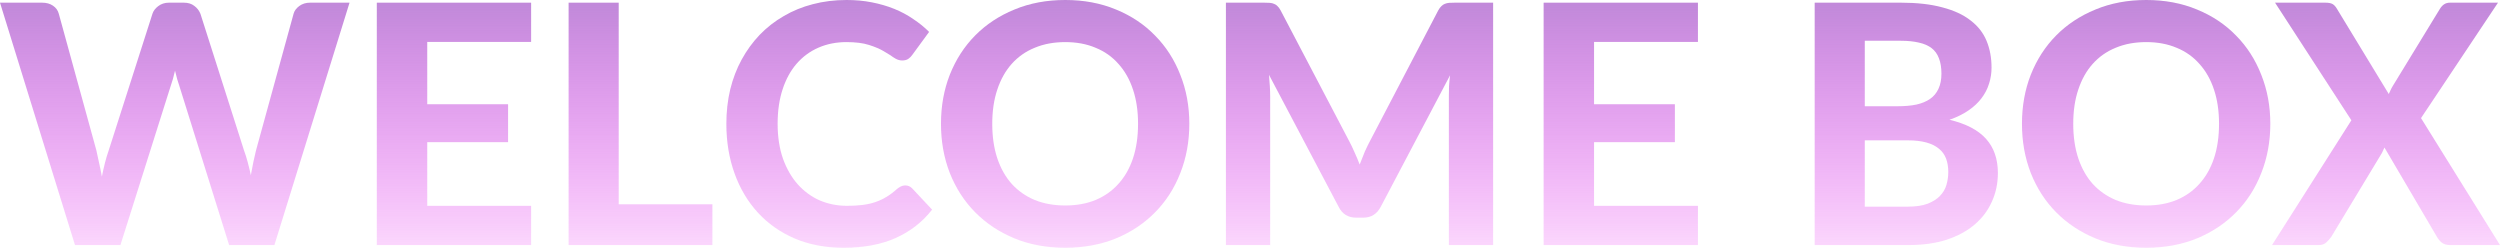 <?xml version="1.0" encoding="UTF-8"?> <svg xmlns="http://www.w3.org/2000/svg" width="1110" height="110" viewBox="0 0 1110 110" fill="none"> <path d="M155.199 1.187L121.831 108.813H101.736L79.713 38.422C79.367 37.433 79.021 36.345 78.675 35.158C78.329 33.972 78.007 32.711 77.711 31.376C77.414 32.711 77.093 33.972 76.747 35.158C76.401 36.345 76.055 37.433 75.709 38.422L53.463 108.813H33.294L0 1.187H18.686C20.614 1.187 22.221 1.632 23.506 2.522C24.841 3.412 25.706 4.599 26.101 6.082L42.785 66.757C43.181 68.438 43.576 70.267 43.972 72.245C44.417 74.174 44.837 76.226 45.232 78.402C45.677 76.177 46.147 74.1 46.641 72.171C47.136 70.243 47.679 68.438 48.273 66.757L67.7 6.082C68.096 4.846 68.936 3.733 70.221 2.744C71.556 1.706 73.163 1.187 75.041 1.187H81.567C83.494 1.187 85.052 1.657 86.238 2.596C87.474 3.486 88.388 4.648 88.982 6.082L108.335 66.757C108.928 68.339 109.472 70.07 109.966 71.949C110.461 73.778 110.93 75.732 111.375 77.808C111.771 75.732 112.142 73.778 112.488 71.949C112.883 70.07 113.278 68.339 113.674 66.757L130.358 6.082C130.704 4.797 131.544 3.659 132.879 2.67C134.214 1.681 135.82 1.187 137.699 1.187H155.199Z" fill="url(#paint0_linear_81_107)" fill-opacity="0.8"></path> <path d="M189.696 18.618V46.285H225.586V63.122H189.696V91.382H235.819V108.813H167.303V1.187H235.819V18.618H189.696Z" fill="url(#paint1_linear_81_107)" fill-opacity="0.8"></path> <path d="M316.305 90.715V108.813H252.461V1.187H274.706V90.715H316.305Z" fill="url(#paint2_linear_81_107)" fill-opacity="0.8"></path> <path d="M401.92 82.333C403.156 82.333 404.194 82.778 405.034 83.668L413.858 93.088C409.508 98.627 404.095 102.83 397.619 105.698C391.193 108.566 383.53 110 374.632 110C366.574 110 359.332 108.64 352.906 105.92C346.479 103.151 341.017 99.319 336.518 94.424C332.02 89.528 328.559 83.718 326.137 76.993C323.715 70.267 322.504 62.924 322.504 54.963C322.504 49.622 323.072 44.554 324.209 39.757C325.396 34.911 327.101 30.461 329.326 26.406C331.55 22.351 334.22 18.692 337.334 15.428C340.498 12.165 344.057 9.395 348.012 7.121C351.966 4.797 356.267 3.041 360.914 1.854C365.61 0.618 370.603 0 375.893 0C379.847 0 383.58 0.346 387.09 1.038C390.649 1.731 393.961 2.695 397.026 3.931C400.091 5.167 402.908 6.676 405.479 8.456C408.099 10.187 410.447 12.09 412.523 14.167L405.034 24.403C404.589 25.046 404.021 25.615 403.329 26.109C402.637 26.604 401.697 26.851 400.511 26.851C399.324 26.851 398.113 26.431 396.877 25.59C395.691 24.749 394.208 23.81 392.428 22.771C390.698 21.733 388.498 20.793 385.829 19.953C383.209 19.112 379.872 18.692 375.819 18.692C371.32 18.692 367.192 19.508 363.435 21.14C359.678 22.771 356.44 25.145 353.721 28.26C351.052 31.326 348.976 35.109 347.493 39.609C346.01 44.109 345.268 49.227 345.268 54.963C345.268 60.748 346.059 65.916 347.641 70.465C349.272 74.965 351.472 78.773 354.24 81.888C357.058 85.003 360.321 87.377 364.028 89.009C367.785 90.591 371.79 91.382 376.041 91.382C378.562 91.382 380.836 91.259 382.863 91.011C384.939 90.764 386.842 90.344 388.573 89.751C390.352 89.157 392.008 88.391 393.541 87.451C395.123 86.512 396.704 85.325 398.286 83.891C398.83 83.446 399.399 83.075 399.992 82.778C400.585 82.481 401.228 82.333 401.92 82.333Z" fill="url(#paint3_linear_81_107)" fill-opacity="0.8"></path> <path d="M528.059 54.963C528.059 62.825 526.725 70.119 524.055 76.844C521.435 83.569 517.703 89.38 512.858 94.275C508.063 99.171 502.279 103.028 495.507 105.846C488.734 108.615 481.22 110 472.965 110C464.709 110 457.195 108.615 450.423 105.846C443.65 103.028 437.842 99.171 432.997 94.275C428.153 89.38 424.396 83.569 421.726 76.844C419.106 70.119 417.796 62.825 417.796 54.963C417.796 47.1 419.106 39.831 421.726 33.156C424.396 26.431 428.153 20.62 432.997 15.725C437.842 10.829 443.65 6.997 450.423 4.228C457.195 1.409 464.709 0 472.965 0C481.22 0 488.734 1.409 495.507 4.228C502.279 6.997 508.063 10.854 512.858 15.799C517.703 20.695 521.435 26.505 524.055 33.23C526.725 39.906 528.059 47.15 528.059 54.963ZM505.295 54.963C505.295 49.326 504.553 44.282 503.07 39.831C501.587 35.331 499.437 31.524 496.619 28.409C493.851 25.244 490.465 22.846 486.46 21.214C482.506 19.532 478.007 18.692 472.965 18.692C467.923 18.692 463.399 19.532 459.395 21.214C455.391 22.846 451.98 25.244 449.162 28.409C446.394 31.524 444.268 35.331 442.785 39.831C441.302 44.282 440.561 49.326 440.561 54.963C440.561 60.65 441.302 65.743 442.785 70.243C444.268 74.693 446.394 78.476 449.162 81.591C451.98 84.707 455.391 87.105 459.395 88.786C463.399 90.418 467.923 91.234 472.965 91.234C478.007 91.234 482.506 90.418 486.46 88.786C490.465 87.105 493.851 84.707 496.619 81.591C499.437 78.476 501.587 74.693 503.07 70.243C504.553 65.743 505.295 60.65 505.295 54.963Z" fill="url(#paint4_linear_81_107)" fill-opacity="0.8"></path> <path d="M662.948 1.187V108.813H643.297V42.724C643.297 41.34 643.322 39.856 643.372 38.274C643.47 36.691 643.619 35.084 643.816 33.453L613.044 91.827C611.363 95.042 608.768 96.649 605.258 96.649H602.143C600.413 96.649 598.881 96.253 597.546 95.462C596.211 94.621 595.148 93.41 594.357 91.827L563.436 33.23C563.585 34.961 563.708 36.642 563.807 38.274C563.906 39.856 563.955 41.34 563.955 42.724V108.813H544.305V1.187H561.212C562.151 1.187 562.992 1.212 563.733 1.261C564.475 1.31 565.117 1.459 565.661 1.706C566.254 1.904 566.773 2.25 567.218 2.744C567.713 3.189 568.182 3.832 568.627 4.673L598.732 62.084C599.672 63.814 600.537 65.594 601.328 67.424C602.168 69.254 602.959 71.133 603.701 73.061C604.442 71.083 605.208 69.155 605.999 67.276C606.84 65.397 607.729 63.592 608.669 61.861L638.552 4.673C638.997 3.832 639.466 3.189 639.961 2.744C640.455 2.25 640.974 1.904 641.518 1.706C642.111 1.459 642.754 1.31 643.446 1.261C644.187 1.212 645.052 1.187 646.041 1.187H662.948Z" fill="url(#paint5_linear_81_107)" fill-opacity="0.8"></path> <path d="M707.76 18.618V46.285H743.65V63.122H707.76V91.382H753.883V108.813H685.367V1.187H753.883V18.618H707.76Z" fill="url(#paint6_linear_81_107)" fill-opacity="0.8"></path> <path d="M847.02 91.753C850.579 91.753 853.496 91.333 855.77 90.492C858.093 89.602 859.947 88.44 861.331 87.006C862.715 85.572 863.679 83.94 864.223 82.111C864.767 80.231 865.039 78.303 865.039 76.325C865.039 74.149 864.717 72.196 864.075 70.465C863.432 68.734 862.394 67.276 860.96 66.089C859.527 64.853 857.648 63.913 855.325 63.27C853.051 62.628 850.233 62.306 846.872 62.306H827.963V91.753H847.02ZM827.963 18.099V47.175H842.571C845.685 47.175 848.454 46.927 850.876 46.433C853.298 45.889 855.325 45.048 856.956 43.911C858.588 42.774 859.823 41.29 860.664 39.461C861.554 37.581 861.999 35.331 861.999 32.711C861.999 30.041 861.628 27.766 860.886 25.887C860.194 24.008 859.107 22.499 857.624 21.362C856.141 20.225 854.262 19.409 851.988 18.914C849.714 18.37 847.02 18.099 843.906 18.099H827.963ZM843.906 1.187C851.123 1.187 857.278 1.879 862.369 3.264C867.511 4.599 871.688 6.527 874.901 9.049C878.164 11.522 880.536 14.538 882.019 18.099C883.502 21.659 884.244 25.64 884.244 30.041C884.244 32.513 883.873 34.886 883.132 37.161C882.44 39.436 881.327 41.587 879.795 43.614C878.312 45.592 876.384 47.397 874.011 49.029C871.638 50.661 868.82 52.045 865.558 53.183C872.874 54.913 878.287 57.732 881.797 61.639C885.307 65.545 887.062 70.614 887.062 76.844C887.062 81.394 886.172 85.621 884.392 89.528C882.662 93.434 880.116 96.822 876.755 99.69C873.393 102.558 869.241 104.808 864.297 106.44C859.403 108.022 853.768 108.813 847.391 108.813H805.718V1.187H843.906Z" fill="url(#paint7_linear_81_107)" fill-opacity="0.8"></path> <path d="M1008.02 54.963C1008.02 62.825 1006.68 70.119 1004.01 76.844C1001.39 83.569 997.659 89.38 992.814 94.275C988.019 99.171 982.235 103.028 975.463 105.846C968.69 108.615 961.176 110 952.921 110C944.665 110 937.151 108.615 930.379 105.846C923.606 103.028 917.798 99.171 912.953 94.275C908.109 89.38 904.352 83.569 901.682 76.844C899.062 70.119 897.752 62.825 897.752 54.963C897.752 47.1 899.062 39.831 901.682 33.156C904.352 26.431 908.109 20.62 912.953 15.725C917.798 10.829 923.606 6.997 930.379 4.228C937.151 1.409 944.665 0 952.921 0C961.176 0 968.69 1.409 975.463 4.228C982.235 6.997 988.019 10.854 992.814 15.799C997.659 20.695 1001.39 26.505 1004.01 33.23C1006.68 39.906 1008.02 47.15 1008.02 54.963ZM985.251 54.963C985.251 49.326 984.509 44.282 983.026 39.831C981.543 35.331 979.393 31.524 976.575 28.409C973.807 25.244 970.421 22.846 966.416 21.214C962.462 19.532 957.963 18.692 952.921 18.692C947.879 18.692 943.355 19.532 939.351 21.214C935.347 22.846 931.936 25.244 929.118 28.409C926.35 31.524 924.224 35.331 922.741 39.831C921.258 44.282 920.517 49.326 920.517 54.963C920.517 60.65 921.258 65.743 922.741 70.243C924.224 74.693 926.35 78.476 929.118 81.591C931.936 84.707 935.347 87.105 939.351 88.786C943.355 90.418 947.879 91.234 952.921 91.234C957.963 91.234 962.462 90.418 966.416 88.786C970.421 87.105 973.807 84.707 976.575 81.591C979.393 78.476 981.543 74.693 983.026 70.243C984.509 65.743 985.251 60.65 985.251 54.963Z" fill="url(#paint8_linear_81_107)" fill-opacity="0.8"></path> <path d="M1110 108.813H1087.75C1086.27 108.813 1085.06 108.442 1084.12 107.701C1083.23 106.959 1082.51 106.094 1081.97 105.105L1058.69 65.496C1058.44 66.04 1058.19 66.584 1057.95 67.127C1057.75 67.622 1057.5 68.092 1057.2 68.537L1035.11 105.105C1034.46 106.044 1033.7 106.909 1032.81 107.701C1031.97 108.442 1030.88 108.813 1029.55 108.813H1008.78L1044.01 53.405L1010.12 1.187H1032.36C1033.85 1.187 1034.93 1.385 1035.63 1.78C1036.32 2.176 1036.94 2.819 1037.48 3.709L1060.62 41.76C1060.86 41.167 1061.13 40.573 1061.43 39.98C1061.73 39.337 1062.07 38.694 1062.47 38.051L1083.23 4.08C1083.82 3.091 1084.47 2.374 1085.16 1.929C1085.9 1.434 1086.79 1.187 1087.83 1.187H1109.11L1074.93 52.441L1110 108.813Z" fill="url(#paint9_linear_81_107)" fill-opacity="0.8"></path> <defs> <linearGradient id="paint0_linear_81_107" x1="641.431" y1="-15.607" x2="641.431" y2="143.769" gradientUnits="userSpaceOnUse"> <stop stop-color="#9E64C4"></stop> <stop offset="1" stop-color="#FA00FF" stop-opacity="0"></stop> </linearGradient> <linearGradient id="paint1_linear_81_107" x1="641.431" y1="-15.607" x2="641.431" y2="143.769" gradientUnits="userSpaceOnUse"> <stop stop-color="#9E64C4"></stop> <stop offset="1" stop-color="#FA00FF" stop-opacity="0"></stop> </linearGradient> <linearGradient id="paint2_linear_81_107" x1="641.431" y1="-15.607" x2="641.431" y2="143.769" gradientUnits="userSpaceOnUse"> <stop stop-color="#9E64C4"></stop> <stop offset="1" stop-color="#FA00FF" stop-opacity="0"></stop> </linearGradient> <linearGradient id="paint3_linear_81_107" x1="641.431" y1="-15.607" x2="641.431" y2="143.769" gradientUnits="userSpaceOnUse"> <stop stop-color="#9E64C4"></stop> <stop offset="1" stop-color="#FA00FF" stop-opacity="0"></stop> </linearGradient> <linearGradient id="paint4_linear_81_107" x1="641.431" y1="-15.607" x2="641.431" y2="143.769" gradientUnits="userSpaceOnUse"> <stop stop-color="#9E64C4"></stop> <stop offset="1" stop-color="#FA00FF" stop-opacity="0"></stop> </linearGradient> <linearGradient id="paint5_linear_81_107" x1="641.431" y1="-15.607" x2="641.431" y2="143.769" gradientUnits="userSpaceOnUse"> <stop stop-color="#9E64C4"></stop> <stop offset="1" stop-color="#FA00FF" stop-opacity="0"></stop> </linearGradient> <linearGradient id="paint6_linear_81_107" x1="641.431" y1="-15.607" x2="641.431" y2="143.769" gradientUnits="userSpaceOnUse"> <stop stop-color="#9E64C4"></stop> <stop offset="1" stop-color="#FA00FF" stop-opacity="0"></stop> </linearGradient> <linearGradient id="paint7_linear_81_107" x1="641.431" y1="-15.607" x2="641.431" y2="143.769" gradientUnits="userSpaceOnUse"> <stop stop-color="#9E64C4"></stop> <stop offset="1" stop-color="#FA00FF" stop-opacity="0"></stop> </linearGradient> <linearGradient id="paint8_linear_81_107" x1="641.431" y1="-15.607" x2="641.431" y2="143.769" gradientUnits="userSpaceOnUse"> <stop stop-color="#9E64C4"></stop> <stop offset="1" stop-color="#FA00FF" stop-opacity="0"></stop> </linearGradient> <linearGradient id="paint9_linear_81_107" x1="641.431" y1="-15.607" x2="641.431" y2="143.769" gradientUnits="userSpaceOnUse"> <stop stop-color="#9E64C4"></stop> <stop offset="1" stop-color="#FA00FF" stop-opacity="0"></stop> </linearGradient> </defs> </svg> 